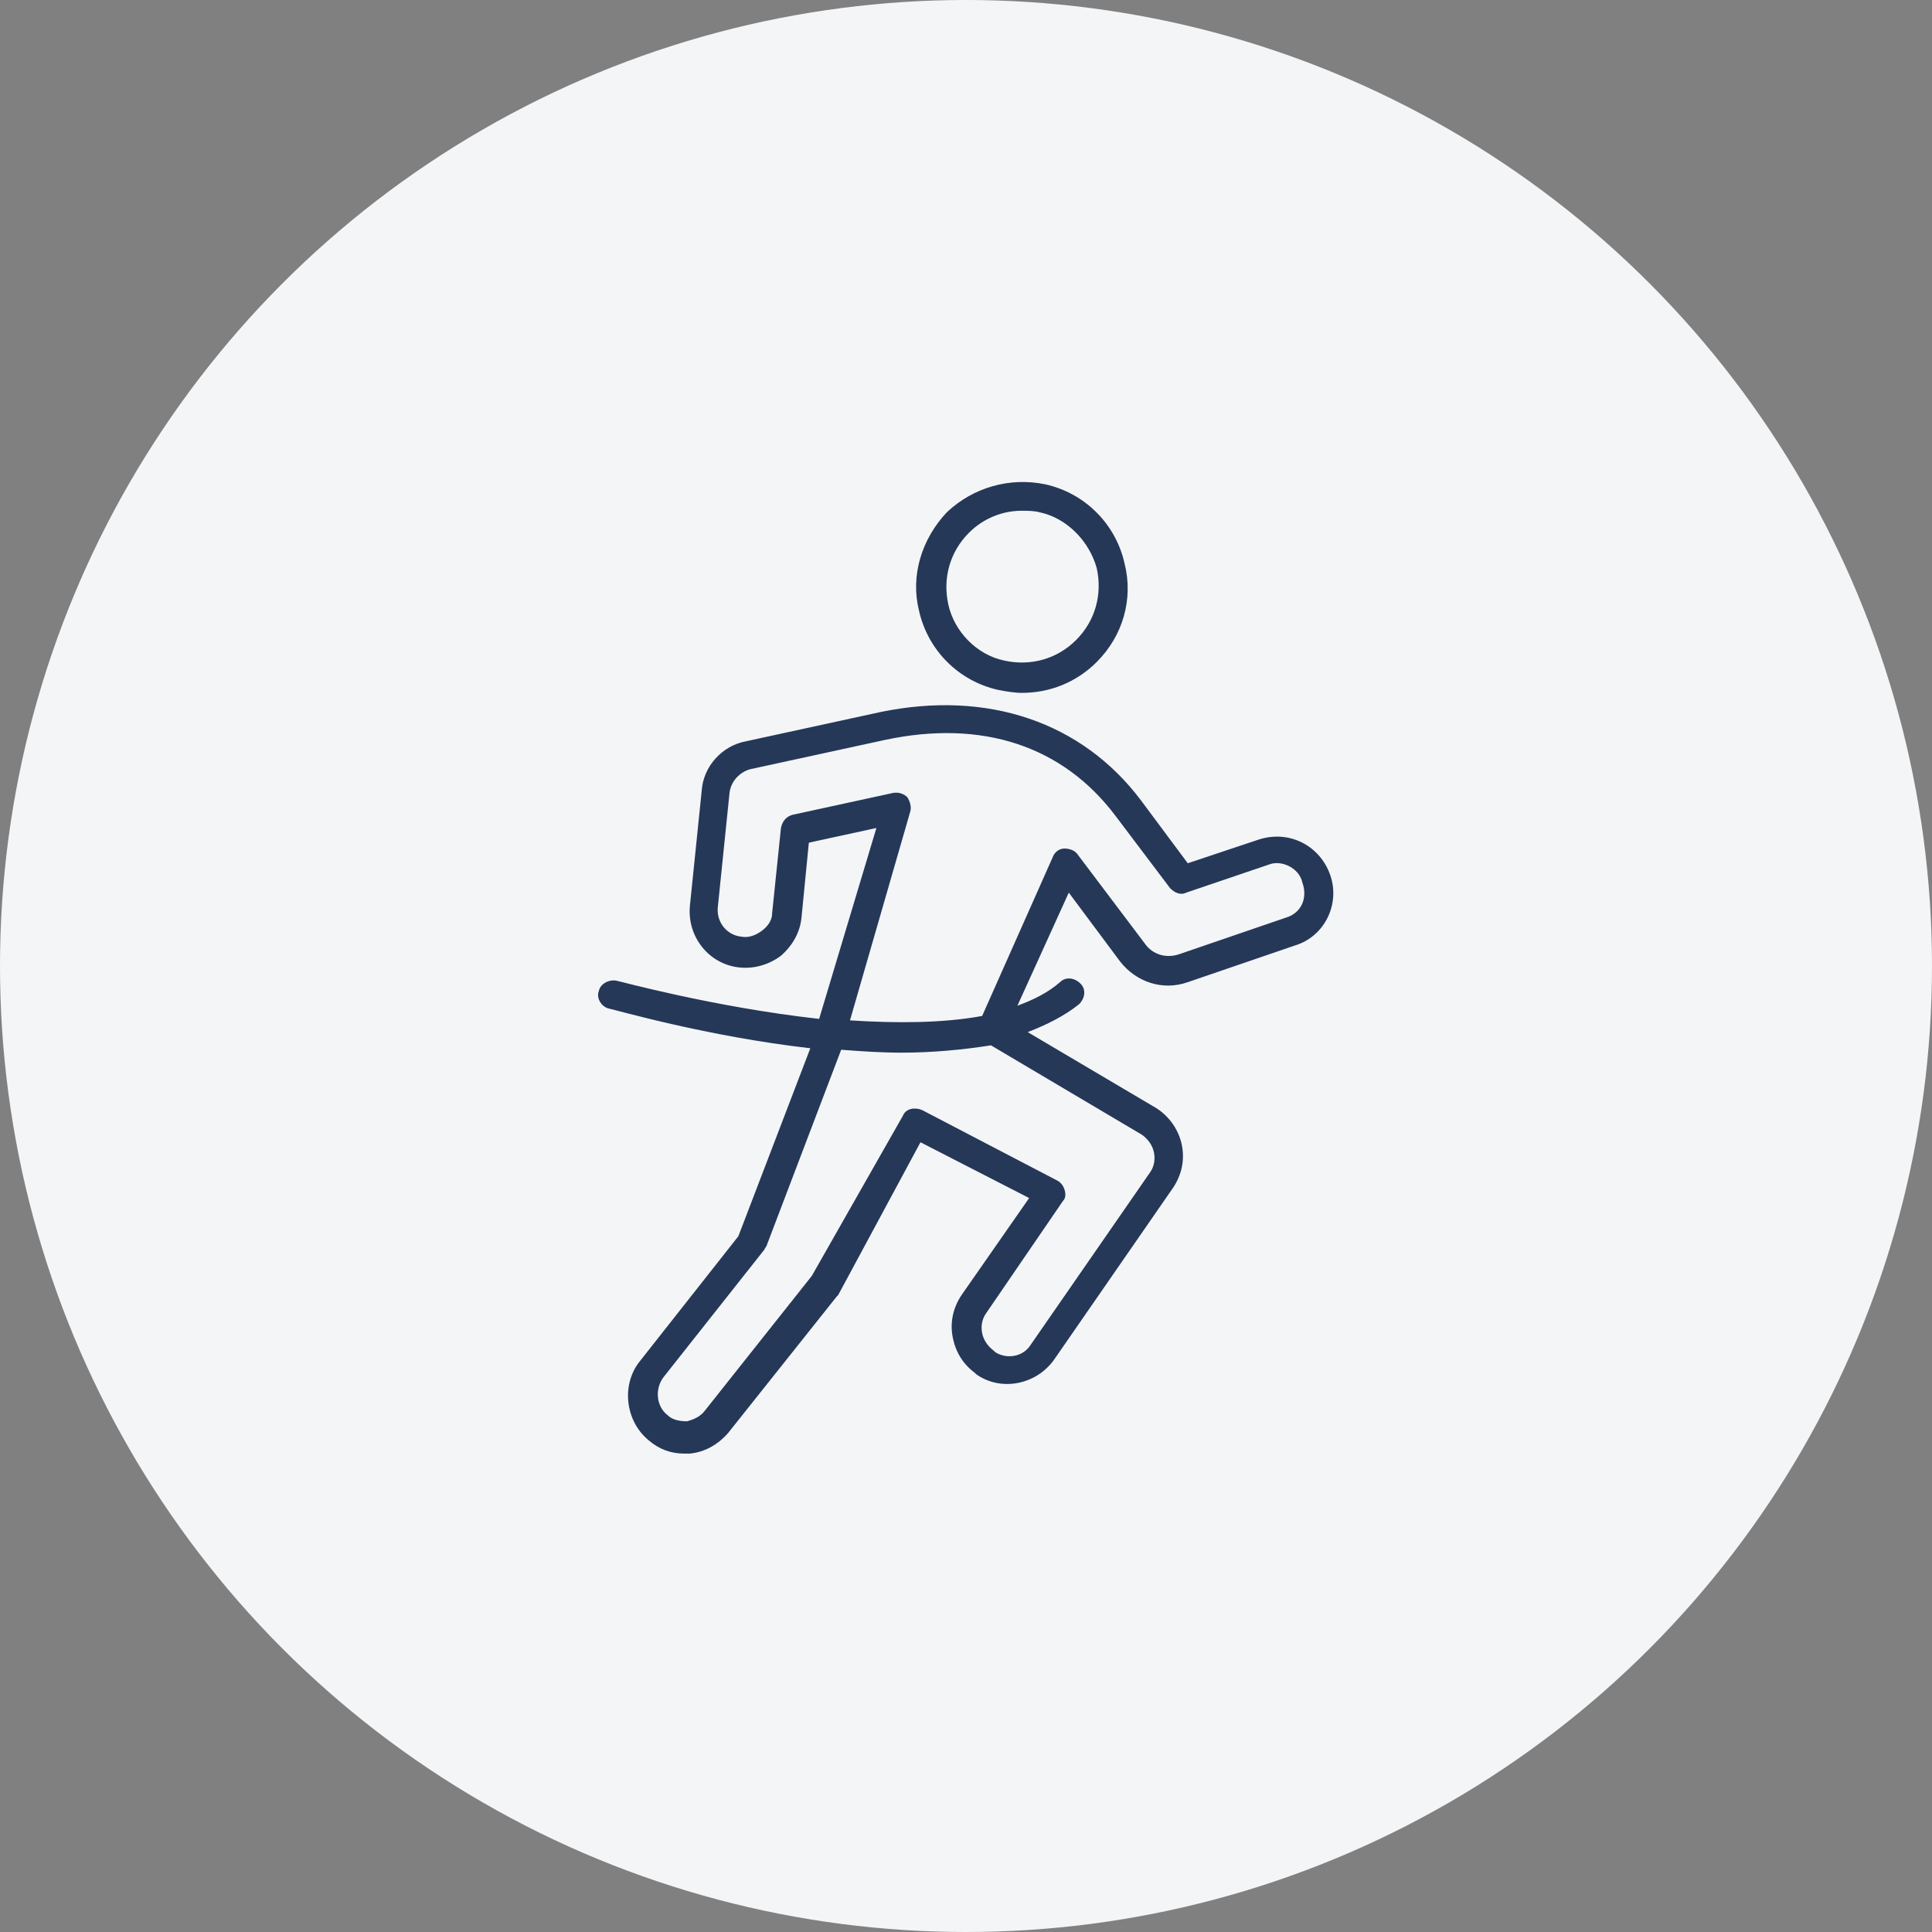 <svg width="64" height="64" viewBox="0 0 64 64" fill="none" xmlns="http://www.w3.org/2000/svg">
<rect x="0" y="0" width="64" height="64" fill="#808080" stroke="none"/>
<circle cx="32" cy="32" r="32" fill="#F4F5F7"/>
<path d="M44.065 28.985C43.724 28.012 42.703 27.477 41.681 27.817L39.346 28.596L37.789 26.504C35.843 23.925 32.73 22.855 29.178 23.585L24.703 24.558C23.924 24.704 23.292 25.385 23.243 26.212L22.854 30.006C22.756 31.028 23.486 31.952 24.508 32.05C24.994 32.098 25.481 31.952 25.87 31.66C26.259 31.32 26.503 30.882 26.551 30.395L26.794 27.915L29.032 27.428L27.135 33.752C23.632 33.363 20.47 32.487 20.421 32.487C20.178 32.439 19.886 32.585 19.838 32.828C19.74 33.071 19.935 33.363 20.178 33.412C20.421 33.46 23.438 34.336 26.843 34.725L24.459 40.952L21.2 45.087C20.567 45.866 20.713 47.082 21.492 47.715C21.832 48.006 22.221 48.152 22.659 48.152H22.854C23.34 48.104 23.778 47.86 24.119 47.471L27.719 42.947L27.767 42.898L30.492 37.839L34.092 39.687L31.854 42.898C31.562 43.336 31.465 43.823 31.562 44.309C31.659 44.795 31.902 45.185 32.292 45.477L32.34 45.525C33.167 46.109 34.335 45.866 34.919 45.039L38.859 39.347C39.151 38.909 39.248 38.423 39.151 37.936C39.054 37.45 38.762 37.012 38.324 36.72L34.043 34.19C34.675 33.947 35.259 33.655 35.746 33.266C35.94 33.071 35.989 32.779 35.794 32.585C35.6 32.39 35.308 32.342 35.113 32.536C34.724 32.877 34.238 33.12 33.703 33.315L35.405 29.569L37.108 31.855C37.643 32.536 38.519 32.828 39.346 32.536L42.897 31.32C43.87 31.028 44.405 29.958 44.065 28.985ZM37.838 37.596C38.032 37.742 38.178 37.936 38.227 38.179C38.275 38.423 38.227 38.666 38.081 38.86L34.14 44.552C33.897 44.941 33.362 45.039 32.973 44.795L32.924 44.747C32.73 44.601 32.584 44.406 32.535 44.163C32.486 43.92 32.535 43.677 32.681 43.482L35.211 39.785C35.308 39.687 35.308 39.541 35.259 39.395C35.211 39.25 35.113 39.152 35.016 39.104L30.54 36.769C30.297 36.671 30.005 36.72 29.908 36.963L26.892 42.266L23.34 46.742C23.194 46.936 22.951 47.033 22.756 47.082C22.513 47.082 22.27 47.033 22.124 46.887C21.735 46.596 21.686 46.012 21.978 45.623L25.286 41.439C25.335 41.39 25.335 41.342 25.384 41.293L27.865 34.774C28.497 34.823 29.178 34.871 29.859 34.871C30.881 34.871 31.902 34.774 32.827 34.628L37.838 37.596ZM42.605 30.395L39.054 31.612C38.616 31.758 38.178 31.612 37.935 31.271L35.697 28.304C35.6 28.158 35.405 28.109 35.259 28.109C35.065 28.109 34.919 28.255 34.87 28.401L32.535 33.655C31.221 33.898 29.665 33.898 28.157 33.801L30.151 26.893C30.2 26.747 30.151 26.552 30.054 26.406C29.956 26.309 29.811 26.26 29.713 26.26C29.665 26.26 29.665 26.26 29.616 26.26L26.259 26.99C26.065 27.039 25.919 27.185 25.87 27.428L25.578 30.25C25.578 30.493 25.432 30.687 25.238 30.833C25.043 30.979 24.8 31.077 24.556 31.028C24.07 30.979 23.73 30.541 23.778 30.055L24.167 26.26C24.216 25.871 24.508 25.579 24.848 25.482L29.324 24.509C32.535 23.828 35.211 24.704 36.962 27.039L38.762 29.423C38.908 29.569 39.102 29.666 39.297 29.569L42.021 28.644C42.265 28.547 42.508 28.596 42.703 28.693C42.897 28.79 43.092 28.985 43.14 29.228C43.335 29.763 43.092 30.25 42.605 30.395Z" fill="#253858"/>
<path d="M33.07 22.855C33.313 22.903 33.605 22.952 33.848 22.952C34.773 22.952 35.648 22.611 36.33 21.93C37.205 21.055 37.546 19.838 37.254 18.671C36.962 17.357 35.94 16.336 34.627 16.044C33.459 15.8 32.243 16.141 31.367 16.968C30.54 17.844 30.151 19.06 30.443 20.227C30.735 21.541 31.757 22.563 33.07 22.855ZM32.097 17.649C32.584 17.163 33.216 16.919 33.848 16.919C34.043 16.919 34.238 16.919 34.432 16.968C35.357 17.163 36.086 17.941 36.33 18.817C36.524 19.692 36.281 20.568 35.648 21.201C35.016 21.833 34.14 22.076 33.265 21.882C32.34 21.687 31.611 20.909 31.416 20.033C31.221 19.157 31.465 18.282 32.097 17.649Z" fill="#253858"/>
</svg>
